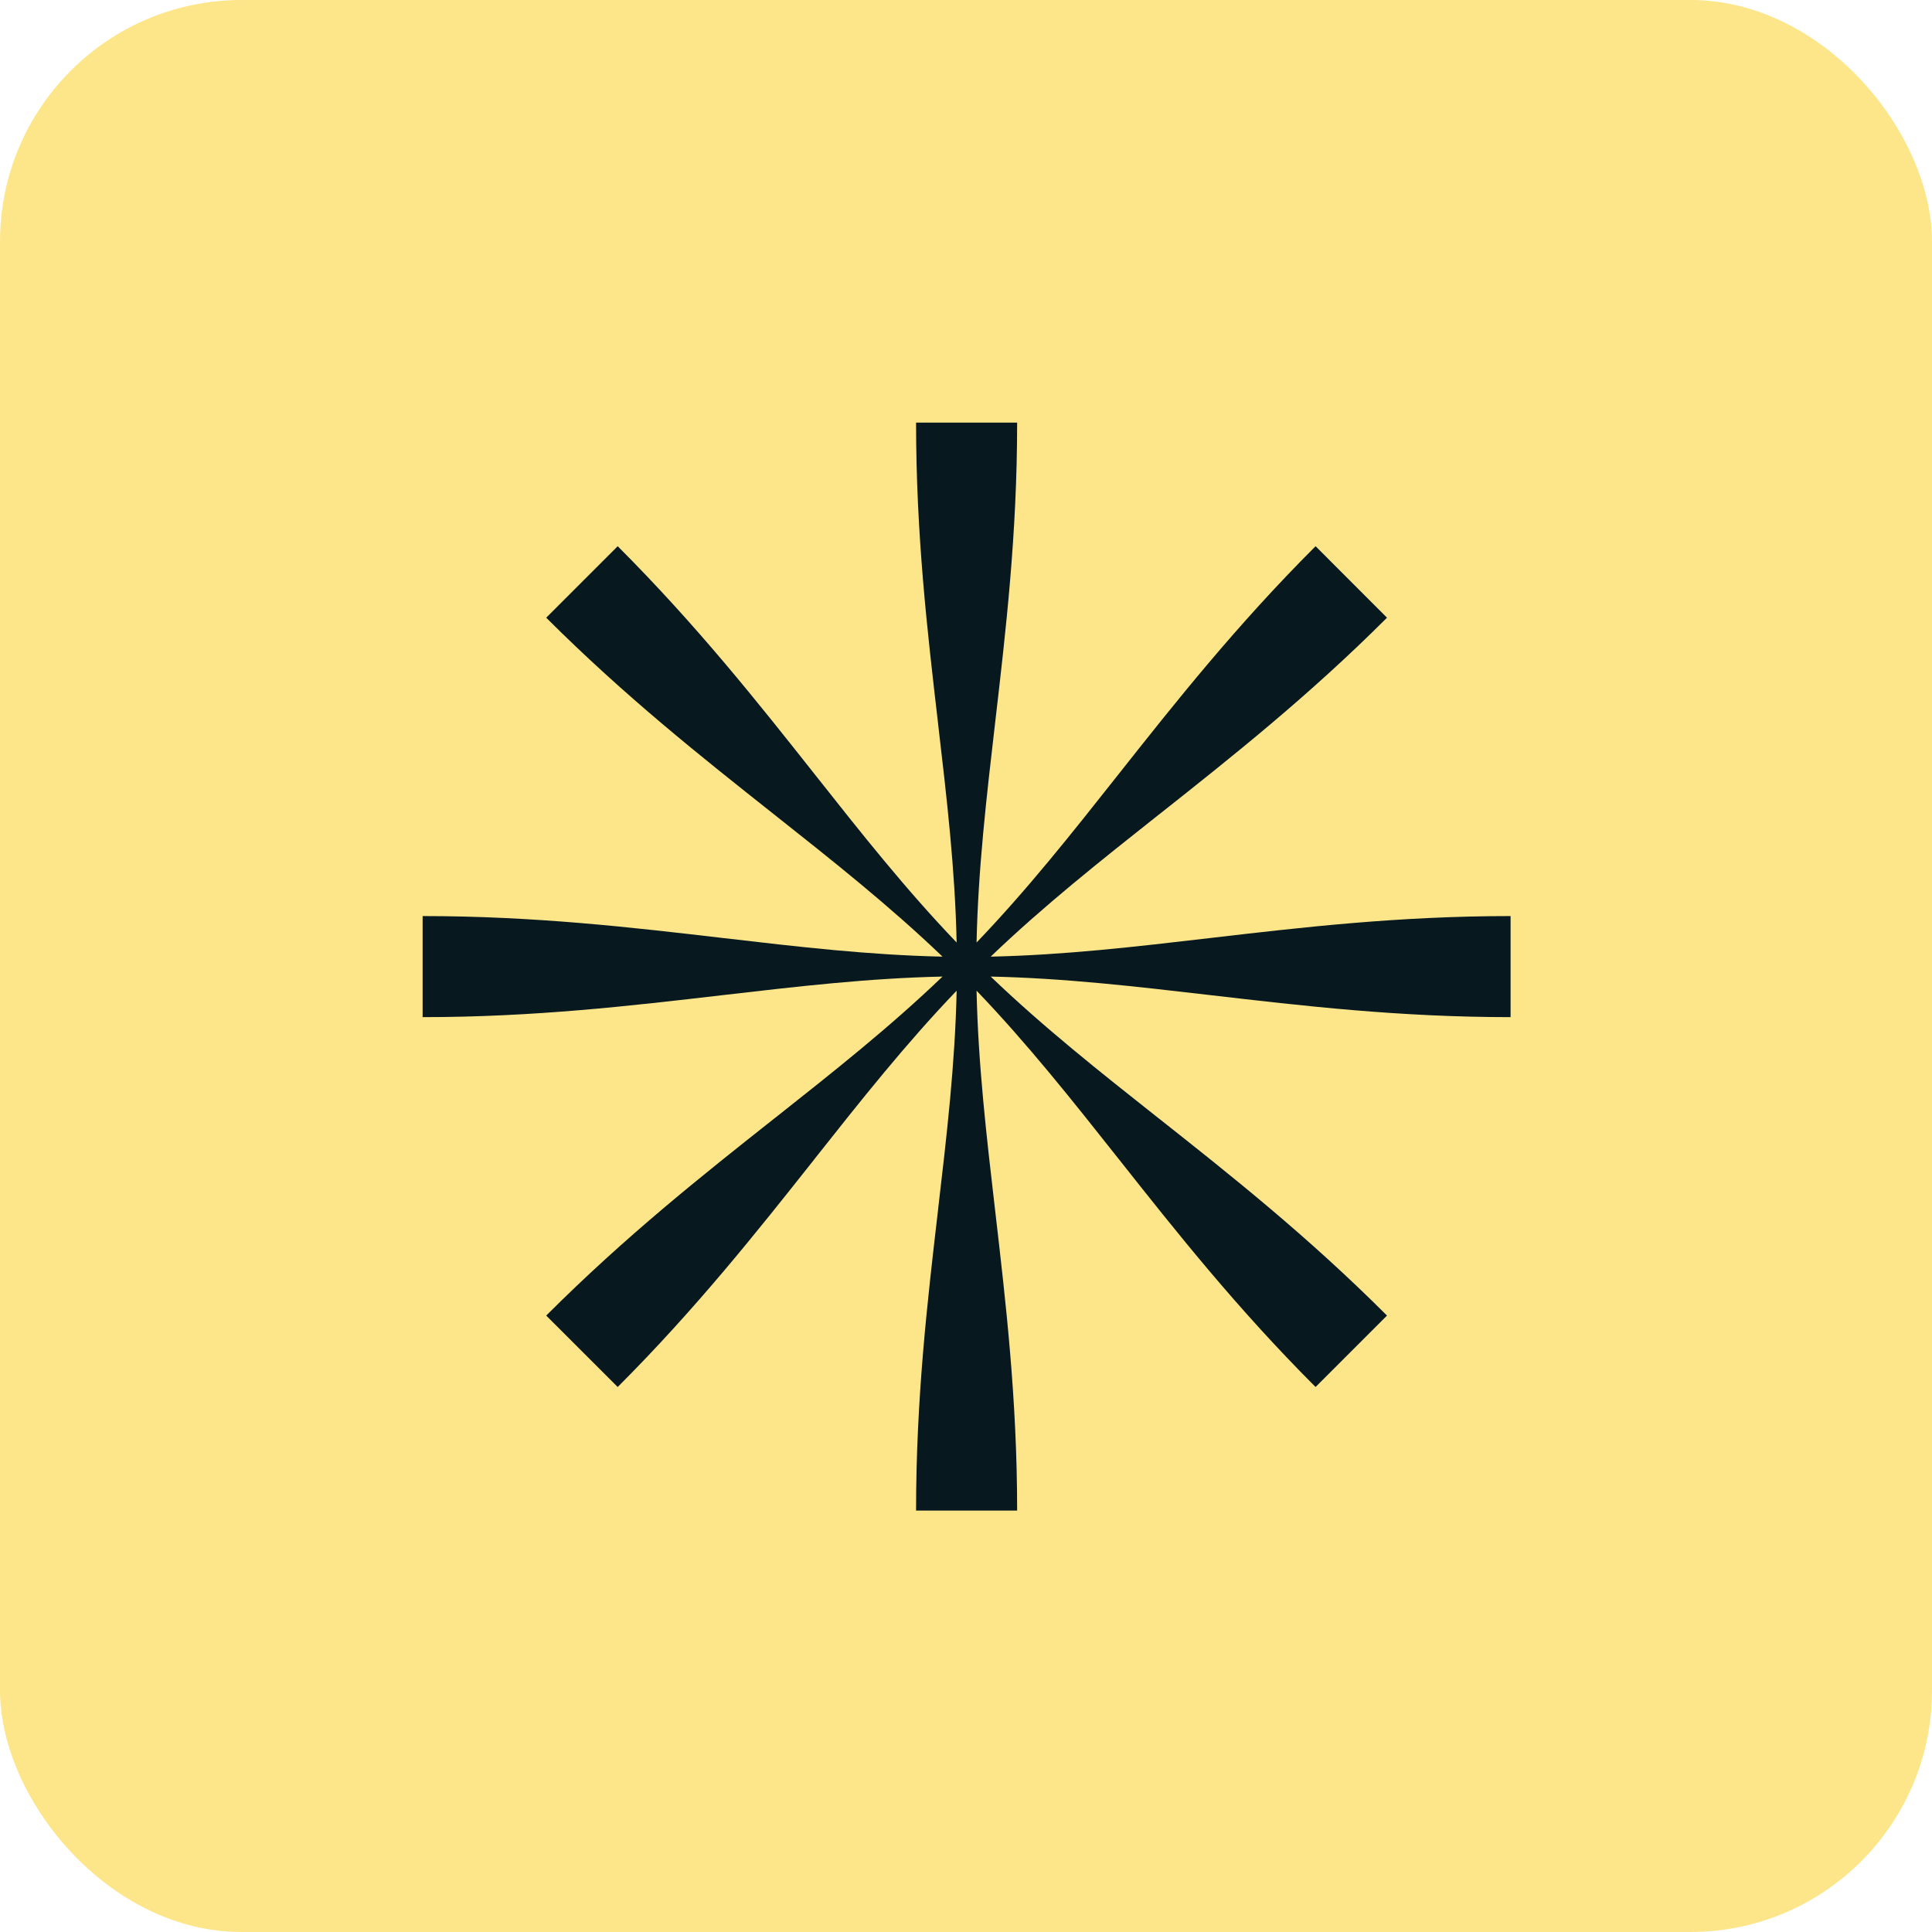 <svg width="32" height="32" viewBox="0 0 32 32" fill="none" xmlns="http://www.w3.org/2000/svg">
<rect width="32" height="32" rx="4" fill="#FDE68A"/>
<path d="M15.538 11.988C15.361 10.468 15.173 8.863 15.173 7H16.847C16.847 8.843 16.66 10.445 16.483 11.967C16.339 13.207 16.201 14.393 16.175 15.611C17.015 14.735 17.75 13.806 18.52 12.832C19.469 11.632 20.472 10.365 21.79 9.047L22.973 10.231C21.67 11.533 20.404 12.535 19.203 13.486L19.202 13.486C18.224 14.261 17.288 15.002 16.409 15.845C17.622 15.819 18.799 15.682 20.032 15.538C21.552 15.361 23.157 15.173 25.02 15.173V16.847C23.177 16.847 21.575 16.66 20.053 16.483L20.052 16.483C18.812 16.339 17.627 16.201 16.409 16.175C17.285 17.015 18.213 17.749 19.186 18.519L19.188 18.52C20.388 19.469 21.655 20.472 22.973 21.79L21.79 22.973C20.487 21.67 19.485 20.405 18.535 19.204L18.532 19.2L18.53 19.198C17.757 18.221 17.017 17.287 16.175 16.409C16.201 17.627 16.339 18.813 16.483 20.053C16.66 21.575 16.847 23.177 16.847 25.02H15.173C15.173 23.157 15.361 21.552 15.538 20.032L15.538 20.029C15.682 18.798 15.819 17.622 15.845 16.409C15.003 17.287 14.263 18.221 13.49 19.198L13.488 19.2L13.486 19.204C12.535 20.405 11.533 21.67 10.231 22.973L9.047 21.79C10.365 20.472 11.632 19.469 12.832 18.52L12.834 18.519C13.807 17.749 14.736 17.015 15.611 16.175C14.393 16.201 13.207 16.339 11.967 16.483C10.445 16.66 8.842 16.847 7 16.847V15.173C8.863 15.173 10.468 15.361 11.988 15.538C13.221 15.682 14.398 15.819 15.611 15.845C14.732 15.002 13.796 14.261 12.817 13.486C11.616 12.535 10.35 11.533 9.047 10.231L10.231 9.047C11.548 10.365 12.551 11.632 13.5 12.832C14.27 13.806 15.005 14.735 15.845 15.611C15.819 14.398 15.682 13.222 15.538 11.991L15.538 11.988Z" fill="#07181F"/>
</svg>
